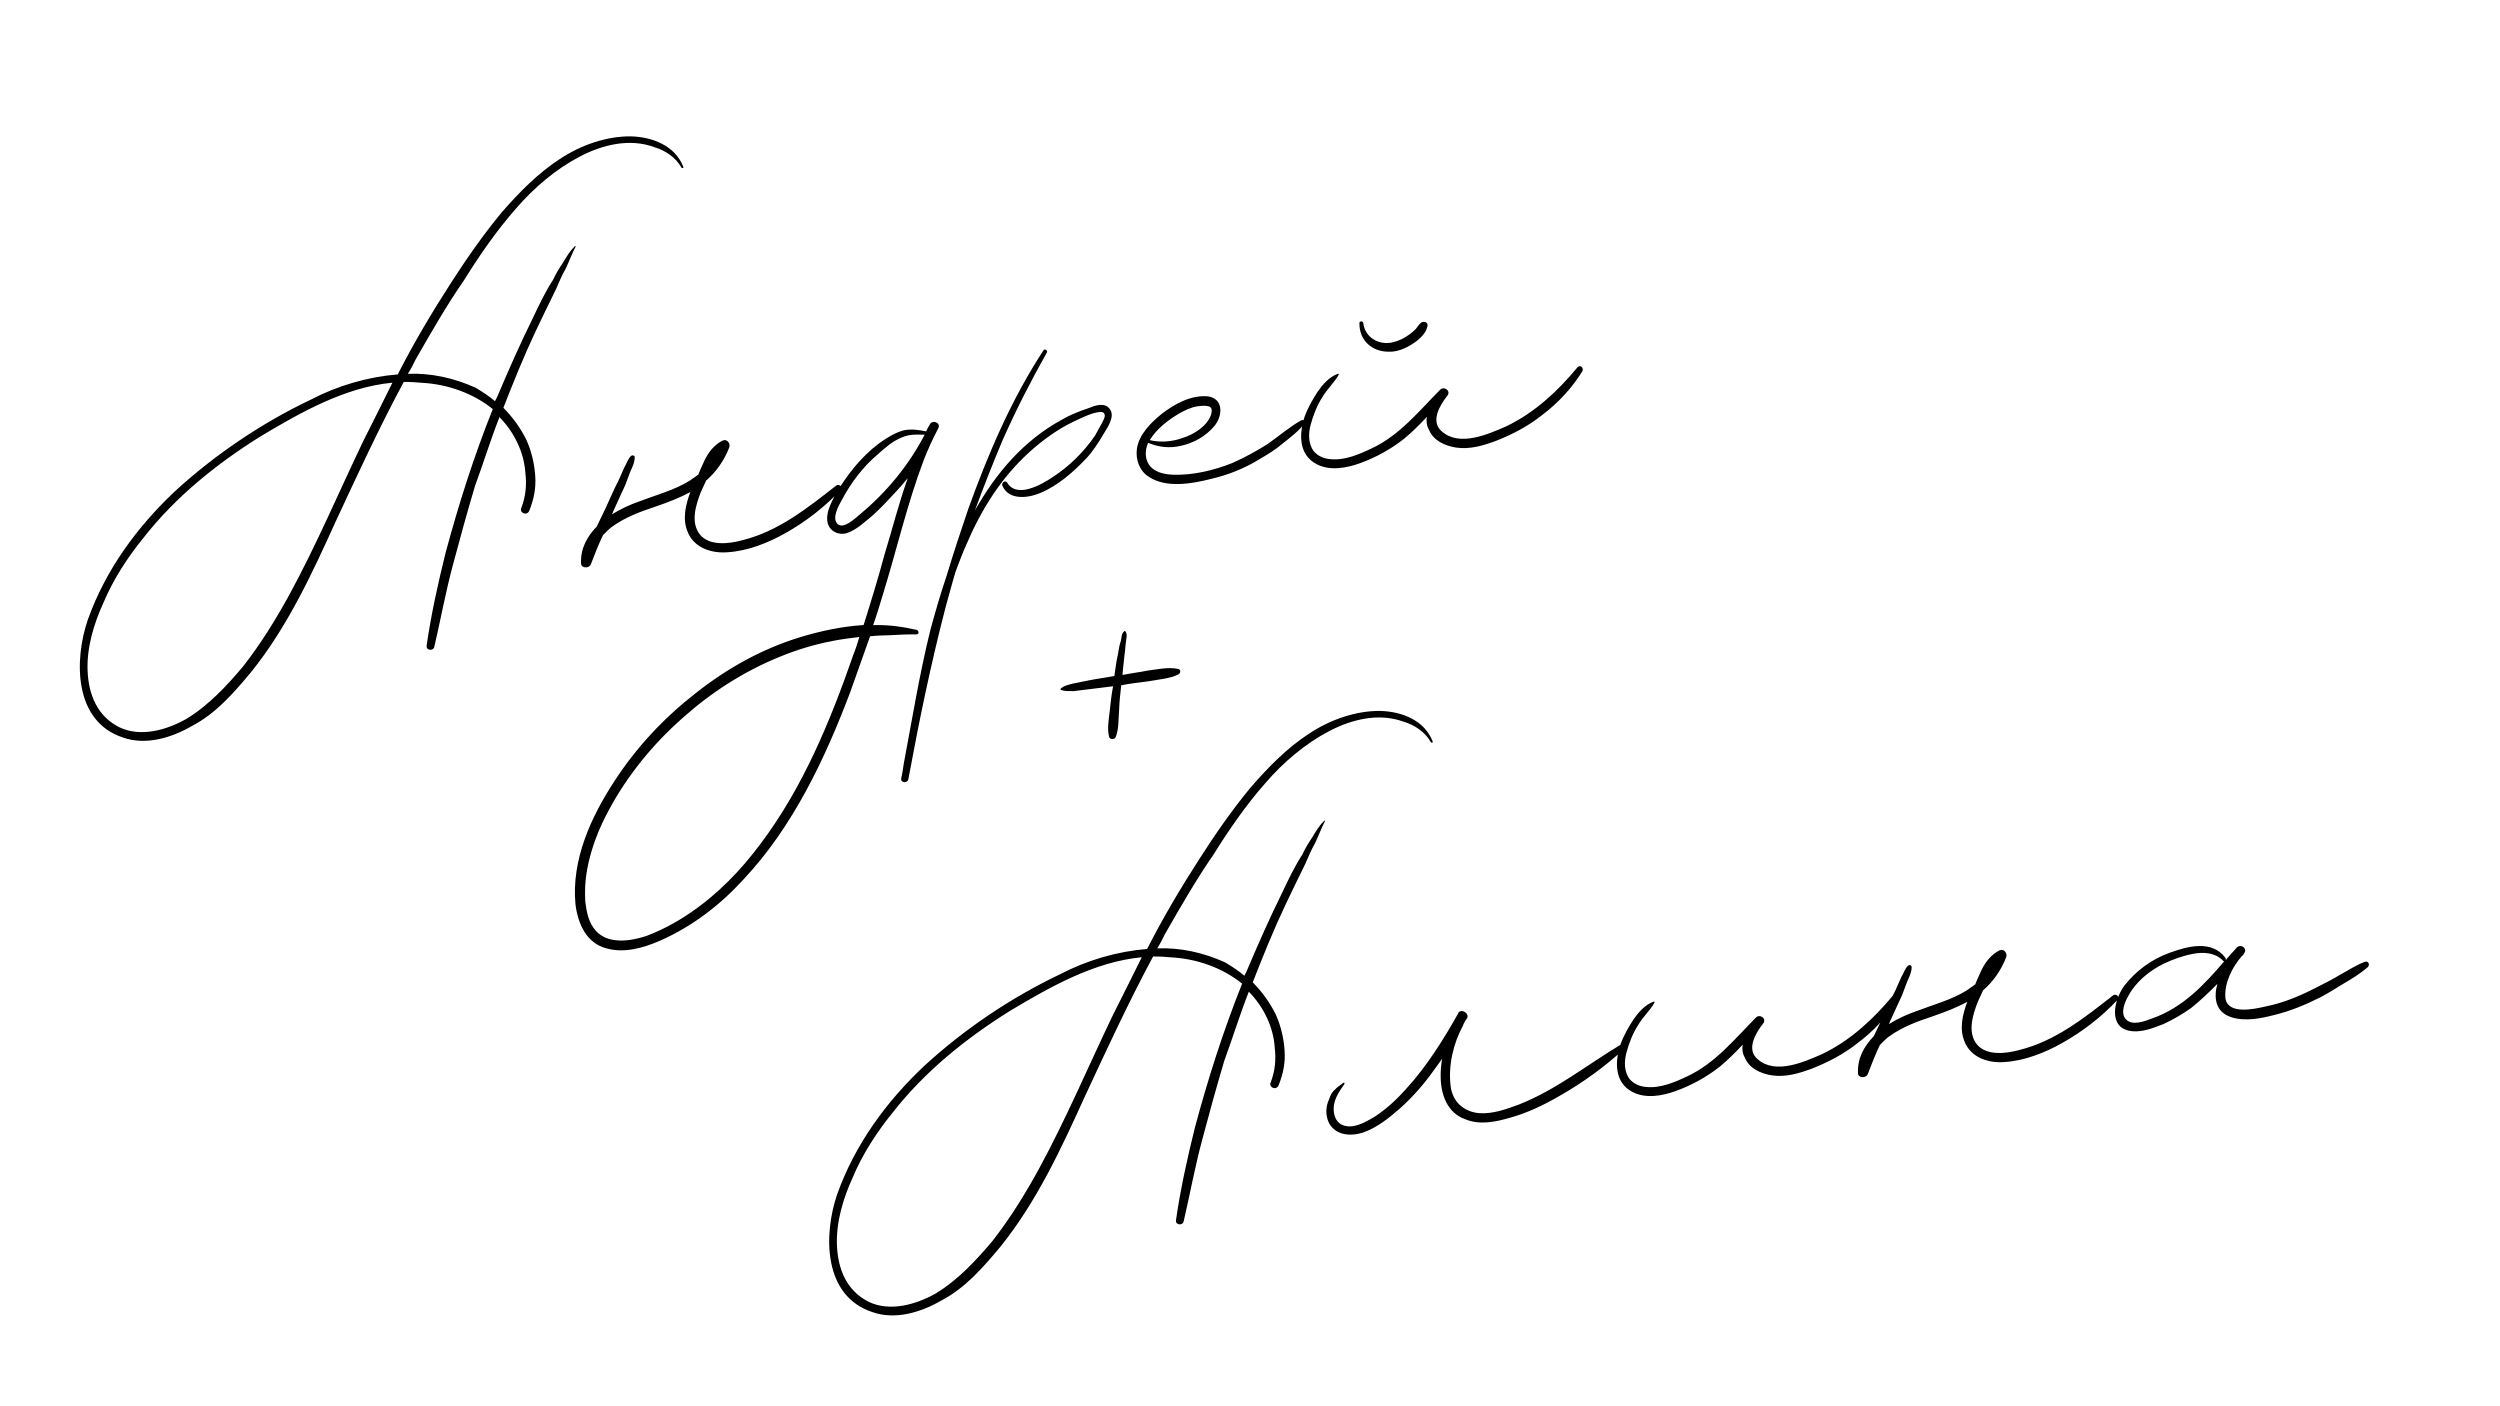 <?xml version="1.0" encoding="UTF-8"?> <svg xmlns="http://www.w3.org/2000/svg" width="377" height="212" viewBox="0 0 377 212" fill="none"><path d="M103.035 25.14C103.152 25.317 102.881 25.446 102.764 25.269C101.907 23.747 100.342 22.695 98.752 22.22C94.938 20.774 90.764 21.861 87.437 23.61C83.839 25.487 80.546 28.284 77.864 31.389C74.923 34.718 72.322 38.483 70.004 42.213C67.321 46.084 65.038 50.097 62.672 54.216C62.365 54.828 61.986 55.64 61.501 56.37C64.93 56.236 68.37 56.962 71.713 58.466C72.642 59.022 73.784 59.743 74.642 60.499C74.796 60.193 75.033 59.781 75.175 59.381C76.81 55.543 78.456 51.799 80.373 47.927C81.284 45.996 82.196 44.066 83.402 42.195C83.781 41.383 84.254 40.559 84.821 39.724C85.46 38.688 85.933 37.864 86.618 37.206C86.689 37.006 86.901 37.171 86.807 37.183C86.262 38.207 85.835 39.408 85.303 40.526C84.747 41.456 84.308 42.562 83.859 43.575C82.782 45.717 81.799 47.847 80.805 49.884C78.982 53.745 77.442 57.571 75.913 61.492C77.335 62.944 78.487 64.525 79.378 66.33C80.164 68.052 80.596 70.009 80.71 71.718C80.859 73.71 80.478 75.288 79.826 76.995C79.459 77.902 78.235 77.286 78.626 76.568C79.277 74.861 79.446 73.118 79.226 71.326C79.033 68.191 77.507 65.124 75.321 62.904C74.005 66.224 72.913 69.804 71.621 73.313C70.47 77.187 69.342 81.25 68.296 85.207C67.18 89.364 66.44 93.474 65.5 97.514C65.393 98.197 64.238 98.147 64.334 97.37C65.004 92.694 66.051 87.971 67.204 83.331C69.177 76.006 71.454 68.835 74.31 61.688C71.334 59.278 67.437 57.938 63.678 57.73C62.806 57.645 61.746 57.584 60.886 57.594C57.147 64.561 53.82 71.766 50.565 78.769C47.024 86.574 43.319 94.59 37.836 101.389C35.249 104.483 32.568 107.588 28.97 109.465C25.843 111.285 21.964 112.431 18.561 111.222C11.084 108.79 11.187 99.493 13.226 93.5C15.93 85.894 20.692 79.47 26.265 74.192C32.37 68.561 39.533 63.757 46.858 60.273C50.904 58.149 55.526 56.816 59.981 56.461C62.371 51.764 65.068 47.222 67.882 42.856C70.211 39.22 72.812 35.455 75.647 32.044C78.246 29.045 81.139 26.106 84.42 23.98C87.606 21.866 91.462 20.531 95.103 20.563C98.367 20.64 101.781 21.944 103.035 25.14ZM54.798 66.477C56.337 63.417 57.721 60.662 59.177 57.708C51.988 58.399 45.369 62.179 39.304 65.795C32.638 69.963 26.453 74.934 21.572 81.181C19.245 84.051 17.069 87.381 15.589 90.912C14.156 94.055 13.064 97.635 13.21 101.159C13.355 104.682 14.621 107.973 17.987 109.665C21.142 111.192 25.032 110.14 28.076 108.426C31.462 106.383 34.25 103.361 36.672 100.479C39.319 97.092 41.554 93.467 43.588 89.772C47.729 82.18 51.14 74.105 54.798 66.477ZM126.095 73.228C126.531 72.888 127.178 73.478 126.753 73.913C124.296 76.512 121.499 78.674 118.455 80.388C115.86 81.855 112.758 83.097 109.717 83.279C107.348 83.474 104.664 82.655 103.691 80.191C102.882 78.28 103.382 76.113 104.105 74.206C102.488 75.074 100.661 75.777 98.915 76.374C96.616 77.135 94.234 78.002 92.216 79.494C91.779 79.835 91.354 80.27 90.929 80.705C90.242 82.129 89.661 83.636 89.081 85.143C88.773 85.755 87.618 85.705 87.62 84.939C87.531 82.653 88.56 80.9 90.001 79.383C90.462 78.465 90.912 77.453 91.374 76.534C91.978 75.216 92.57 73.803 93.268 72.473C93.564 71.767 93.872 71.155 94.168 70.448C94.487 69.931 94.689 69.236 95.114 68.801C95.279 68.589 95.763 68.626 95.715 69.014C95.701 69.686 95.405 70.392 95.097 71.004C94.801 71.711 94.6 72.406 94.303 73.112C93.7 74.43 93.096 75.749 92.492 77.067C92.421 77.267 92.35 77.467 92.267 77.573C93.6 76.74 95.051 76.083 96.336 75.638C98.895 74.654 101.678 73.929 103.991 72.497C104.427 72.156 104.876 71.909 105.312 71.569C105.597 70.768 105.987 70.05 106.283 69.344C106.899 68.12 107.726 67.061 108.988 66.427C109.625 66.158 110.189 66.854 109.976 67.455C109.253 69.362 108.035 71.139 106.477 72.479C106.169 73.091 105.956 73.691 105.648 74.303C104.925 76.21 104.095 78.801 105.564 80.631C107.021 82.366 109.944 82.007 111.889 81.481C117.372 80.138 121.727 76.636 126.095 73.228ZM140.207 64.03C140.586 63.218 141.893 63.727 141.514 64.539C140.662 66.175 139.905 67.8 139.253 69.507C136.799 76.03 135.241 82.825 133.188 89.49C132.713 91.08 132.238 92.669 131.669 94.271C133.861 94.193 136.099 94.493 138.266 94.992C138.572 95.146 138.63 95.618 138.253 95.664C136.816 95.649 135.484 95.717 134.058 95.796C133.103 95.818 132.149 95.839 131.206 95.955C130.21 98.757 129.214 101.559 128.218 104.362C124.39 114.499 119.525 124.763 112.072 132.665C108.529 136.546 104.327 139.742 99.515 141.864C97.061 142.931 94.196 143.762 91.523 143.037C88.461 142.264 87.148 139.363 86.777 136.345C86.155 129.722 89.092 123.236 92.639 117.823C95.937 112.728 100.083 108.295 104.887 104.546C109.597 100.81 114.882 97.864 120.601 96.108C123.737 95.149 127.003 94.461 130.232 94.256C131.335 90.77 132.427 87.191 133.413 83.528C134.576 79.748 135.539 75.897 136.891 72.094C136.312 72.835 135.721 73.482 135.13 74.129C134.032 75.317 132.933 76.504 131.729 77.609C130.513 78.62 129.144 79.937 127.67 80.405C126.373 80.756 125.043 80.057 124.786 78.749C124.518 77.346 125.299 75.91 125.915 74.686C127.653 71.697 129.804 68.944 132.518 66.888C133.663 66.078 134.902 65.255 136.294 64.893C137.413 64.66 138.485 64.816 139.663 65.054C139.805 64.653 140.054 64.336 140.207 64.03ZM128.678 98.754C129.046 97.847 129.319 96.952 129.592 96.057C128.271 96.219 126.951 96.382 125.643 96.638C122.837 97.174 120.161 97.981 117.519 99.071C112.141 101.263 107.173 104.457 102.864 108.336C98.46 112.227 94.632 116.908 91.828 122.134C90.266 125.006 89.105 128.02 88.532 131.153C88.246 132.719 88.16 134.357 88.263 135.972C88.448 137.48 88.751 139.166 89.856 140.37C91.737 142.436 95.025 141.937 97.419 141.164C99.707 140.309 102.043 139.065 104.072 137.668C108.226 134.86 111.793 131.168 114.747 127.168C121.082 118.733 125.216 108.75 128.678 98.754ZM129.797 77.464C133.704 74.208 137.036 70.162 139.438 65.56C138.284 65.51 137.035 65.472 135.949 65.988C134.581 66.539 133.46 67.538 132.338 68.537C130.083 70.442 128.275 72.865 126.879 75.525C126.406 76.349 125.471 78.091 126.247 78.952C127.14 79.991 129.101 78.028 129.797 77.464ZM167.34 61.656C168.245 62.789 166.933 64.577 166.377 65.507C165.585 66.848 164.781 68.095 163.765 69.177C161.816 71.235 159.479 73.245 156.931 74.323C155.021 75.132 152.098 75.491 151.148 73.215C150.996 72.755 151.621 72.391 151.856 72.745C153.312 75.246 157.064 73.063 158.657 72.006C161.229 70.35 163.449 68.163 165.151 65.657C165.459 65.045 165.861 64.421 166.169 63.809C166.323 63.503 166.642 62.986 166.596 62.608C166.538 62.137 166.149 62.089 165.772 62.135C164.452 62.297 163.107 63.037 161.927 63.564C159.486 64.726 157.29 66.335 155.307 68.11C150.998 71.989 147.959 76.861 145.732 82.111C145.128 83.43 144.63 84.831 144.121 86.138C143.575 87.928 143.123 89.706 142.589 91.59C140.378 100.093 138.58 108.832 136.97 117.548C136.851 118.137 135.791 118.076 135.898 117.393C136.089 116.604 136.185 115.826 136.292 115.143C137.568 108.382 138.655 101.644 140.319 94.932C141.044 92.258 141.851 89.479 142.764 86.783C143.785 83.403 144.9 80.012 146.027 76.715C149.026 68.403 152.52 60.221 157.355 52.832C157.509 52.526 158.027 52.845 157.873 53.151C155.436 57.47 153.2 61.86 151.175 66.416C149.694 69.948 148.308 73.468 147.016 76.977C150.162 71.422 154.25 66.517 160.078 63.313C161.329 62.585 162.697 62.034 164.076 61.578C165.079 61.167 166.541 60.605 167.34 61.656ZM196.259 63.369C196.625 63.228 196.871 63.677 196.706 63.888C195.796 65.053 194.569 65.969 193.435 66.874C192.397 67.767 191.24 68.484 189.99 69.212C187.677 70.644 185.212 71.617 182.607 72.224C179.73 72.96 175.887 73.623 173.287 71.932C171.839 71.057 171.242 69.312 171.434 67.757C171.733 65.519 173.528 63.767 175.181 62.416C177.105 60.935 179.523 59.585 182.033 59.756C184.554 60.02 184.407 62.719 183.154 64.212C181.819 65.812 180.026 66.798 178.069 67.23C176.395 67.626 174.746 67.446 173.133 66.783C172.612 67.995 172.597 69.433 173.584 70.46C174.455 71.311 175.727 71.537 176.881 71.587C179.862 71.699 183.116 70.917 185.852 69.815C187.669 69.018 189.462 68.032 191.149 66.963C192.825 65.801 194.466 64.355 196.259 63.369ZM177.762 62.386C176.157 63.349 174.493 64.606 173.452 66.265L173.369 66.371C174.948 66.751 176.751 66.626 178.307 66.052C179.97 65.56 182.106 64.245 182.651 62.456C182.782 61.961 182.807 61.384 182.218 61.264C181.723 61.134 181.158 61.203 180.592 61.273C179.649 61.388 178.658 61.893 177.762 62.386ZM209.461 53.038C206.881 53.068 204.94 51.296 205.005 48.704C204.97 48.421 205.536 48.351 205.582 48.729C205.849 50.897 207.908 52.08 209.959 51.637C210.891 51.427 211.705 51.04 212.495 50.464C212.849 50.229 213.192 49.9 213.534 49.571C213.782 49.253 214.019 48.841 214.373 48.606C214.644 48.477 215.222 48.502 215.279 48.974C215.23 50.128 214.026 51.233 213.046 51.832C211.984 52.537 210.71 53.076 209.461 53.038ZM237.889 55.386C238.315 54.951 238.856 55.459 238.631 55.965C237.034 58.554 234.92 60.823 232.465 62.656C230.458 64.243 228.123 65.487 225.658 66.459C223.736 67.174 221.707 67.806 219.564 67.495C217.903 67.22 216.184 66.474 215.504 64.835C215.14 64.209 215.059 63.549 215.167 62.866C214.068 64.054 212.958 65.147 211.742 66.158C209.736 67.744 207.494 68.977 205.112 69.843C203.096 70.57 200.573 71.071 198.525 69.982C195.865 68.586 195.872 65.522 196.702 62.932C197.2 61.531 197.91 60.295 198.714 59.048C199.447 58.001 200.451 56.824 201.736 56.379C201.819 56.273 201.936 56.45 201.854 56.556C201.144 57.792 200.105 58.685 199.395 59.921C198.591 61.168 198.011 62.675 197.618 64.159C197.298 65.443 197.283 66.88 198.093 68.025C198.763 68.804 199.67 69.172 200.636 69.244C202.768 69.461 204.95 68.523 206.849 67.62C211.013 65.673 213.919 62.062 217.155 58.793C217.746 58.147 218.899 58.962 218.225 59.715C217.15 61.091 215.636 63.574 217.448 65.074C220.129 67.425 224.482 65.455 227.206 64.259C231.453 62.206 234.889 59.009 237.889 55.386Z" fill="black"></path><path d="M216.038 111.784C216.155 111.961 215.884 112.09 215.766 111.913C214.909 110.392 213.345 109.339 211.755 108.865C207.94 107.419 203.767 108.505 200.44 110.254C196.842 112.131 193.548 114.929 190.867 118.034C187.925 121.362 185.325 125.127 183.007 128.857C180.324 132.728 178.041 136.741 175.675 140.86C175.367 141.472 174.989 142.284 174.504 143.014C177.933 142.88 181.372 143.606 184.715 145.11C185.645 145.666 186.787 146.387 187.645 147.143C187.799 146.837 188.036 146.425 188.178 146.025C189.812 142.187 191.458 138.444 193.376 134.571C194.287 132.641 195.199 130.71 196.405 128.839C196.784 128.027 197.257 127.203 197.824 126.368C198.463 125.332 198.936 124.508 199.621 123.85C199.692 123.65 199.904 123.815 199.809 123.827C199.265 124.851 198.838 126.052 198.305 127.17C197.75 128.1 197.311 129.206 196.861 130.219C195.784 132.361 194.802 134.492 193.807 136.528C191.984 140.389 190.444 144.215 188.916 148.136C190.338 149.588 191.489 151.17 192.381 152.974C193.167 154.697 193.599 156.654 193.713 158.362C193.861 160.354 193.481 161.932 192.829 163.639C192.462 164.546 191.238 163.93 191.628 163.213C192.28 161.505 192.449 159.762 192.229 157.97C192.035 154.836 190.51 151.769 188.323 149.548C187.008 152.869 185.916 156.448 184.624 159.957C183.473 163.831 182.344 167.894 181.299 171.851C180.182 176.008 179.443 180.119 178.503 184.158C178.395 184.841 177.241 184.792 177.337 184.014C178.007 179.338 179.054 174.615 180.207 169.975C182.179 162.65 184.457 155.479 187.313 148.333C184.337 145.922 180.439 144.582 176.681 144.374C175.809 144.289 174.749 144.228 173.889 144.238C170.15 151.206 166.823 158.41 163.567 165.414C160.027 173.218 156.321 181.235 150.839 188.034C148.252 191.127 145.57 194.232 141.972 196.109C138.846 197.929 134.966 199.075 131.564 197.866C124.087 195.434 124.189 186.137 126.229 180.144C128.932 172.538 133.695 166.114 139.268 160.836C145.373 155.205 152.535 150.401 159.861 146.918C163.907 144.794 168.529 143.46 172.984 143.105C175.374 138.409 178.071 133.866 180.885 129.501C183.214 125.865 185.814 122.1 188.65 118.689C191.249 115.69 194.142 112.75 197.422 110.624C200.609 108.51 204.465 107.175 208.106 107.207C211.369 107.285 214.784 108.588 216.038 111.784ZM167.801 153.121C169.339 150.061 170.724 147.307 172.18 144.352C164.99 145.043 158.372 148.823 152.307 152.439C145.64 156.608 139.455 161.579 134.575 167.825C132.247 170.695 130.072 174.025 128.591 177.557C127.159 180.7 126.067 184.28 126.212 187.803C126.358 191.327 127.623 194.617 130.99 196.309C134.144 197.836 138.035 196.784 141.079 195.07C144.465 193.028 147.253 190.005 149.674 187.124C152.321 183.736 154.556 180.111 156.591 176.416C160.732 168.825 164.143 160.749 167.801 153.121ZM244.673 157.369C245.122 157.123 245.474 157.654 245.131 157.983C242.038 160.852 238.698 163.272 235.029 165.349C232.705 166.688 230.263 167.849 227.763 168.538C225.547 169.194 223.118 169.683 220.999 168.795C218.303 167.882 217.295 165.134 217.254 162.459C217.233 161.504 217.305 160.538 217.484 159.655C217.071 160.184 216.751 160.702 216.338 161.231C214.789 163.432 213.112 165.36 211.128 167.135C209.487 168.581 207.658 170.05 205.547 170.788C203.613 171.408 201.386 171.203 200.389 169.315C199.861 168.136 199.899 166.887 200.432 165.769C200.563 165.274 200.87 164.662 201.307 164.321C201.638 163.898 202.181 163.64 202.523 163.311C202.7 163.193 202.818 163.37 202.735 163.476C202.002 164.523 201.269 165.57 201.137 166.831C201.004 168.091 201.461 169.471 202.839 169.78C204.417 170.161 206.104 169.092 207.355 168.364C209.125 167.19 210.672 165.756 212.101 164.144C215.137 160.805 217.62 156.863 219.82 152.955C219.903 152.85 219.903 152.85 219.891 152.755C220.376 152.026 221.623 152.83 221.233 153.548C220.985 153.865 220.748 154.277 220.606 154.677C219.127 157.443 218.377 160.694 218.759 163.806C219.049 166.163 220.766 167.675 223.087 167.868C225.113 168.002 227.13 167.276 229.052 166.562C234.713 164.335 239.411 160.504 244.673 157.369ZM285.514 150.058C285.939 149.623 286.48 150.131 286.255 150.637C284.659 153.226 282.545 155.495 280.09 157.328C278.083 158.914 275.747 160.158 273.282 161.131C271.36 161.845 269.332 162.477 267.188 162.166C265.527 161.892 263.808 161.146 263.129 159.506C262.765 158.881 262.684 158.221 262.791 157.538C261.693 158.725 260.583 159.819 259.367 160.83C257.36 162.416 255.119 163.648 252.737 164.515C250.72 165.241 248.197 165.742 246.149 164.654C243.489 163.258 243.496 160.194 244.327 157.603C244.825 156.202 245.534 154.967 246.338 153.719C247.071 152.672 248.075 151.496 249.361 151.051C249.443 150.945 249.561 151.122 249.478 151.228C248.768 152.464 247.729 153.357 247.02 154.593C246.216 155.84 245.635 157.347 245.243 158.831C244.922 160.115 244.907 161.552 245.718 162.697C246.388 163.476 247.294 163.843 248.26 163.916C250.393 164.133 252.575 163.195 254.474 162.292C258.637 160.345 261.544 156.734 264.78 153.465C265.37 152.818 266.523 153.634 265.85 154.386C264.775 155.763 263.261 158.246 265.072 159.746C267.754 162.097 272.106 160.127 274.831 158.931C279.077 156.878 282.513 153.68 285.514 150.058ZM318.656 150.104C319.093 149.763 319.74 150.354 319.314 150.789C316.858 153.388 314.06 155.55 311.017 157.263C308.421 158.731 305.319 159.973 302.279 160.155C299.91 160.35 297.225 159.531 296.252 157.066C295.444 155.156 295.943 152.989 296.666 151.081C295.05 151.95 293.222 152.653 291.477 153.25C289.177 154.011 286.795 154.877 284.777 156.37C284.34 156.71 283.915 157.145 283.49 157.58C282.803 159.005 282.223 160.512 281.642 162.019C281.334 162.631 280.18 162.581 280.181 161.815C280.092 159.529 281.121 157.776 282.562 156.259C283.024 155.341 283.474 154.328 283.935 153.41C284.539 152.092 285.131 150.679 285.829 149.349C286.125 148.643 286.433 148.031 286.729 147.324C287.049 146.806 287.25 146.112 287.676 145.677C287.841 145.465 288.324 145.501 288.276 145.89C288.263 146.562 287.967 147.268 287.659 147.88C287.363 148.586 287.161 149.281 286.865 149.988C286.261 151.306 285.657 152.624 285.053 153.943C284.982 154.143 284.911 154.343 284.828 154.449C286.162 153.615 287.612 152.959 288.898 152.514C291.457 151.529 294.239 150.805 296.552 149.372C296.989 149.032 297.437 148.785 297.874 148.444C298.158 147.644 298.549 146.926 298.845 146.219C299.46 144.995 300.287 143.937 301.55 143.303C302.187 143.033 302.751 143.73 302.537 144.33C301.814 146.238 300.597 148.014 299.038 149.354C298.731 149.966 298.517 150.567 298.21 151.179C297.487 153.086 296.656 155.677 298.125 157.506C299.582 159.242 302.505 158.883 304.451 158.357C309.933 157.014 314.289 153.512 318.656 150.104ZM356.561 145.067C357.103 144.809 357.467 145.434 357.042 145.869C356.003 146.763 354.67 147.596 353.419 148.324C352.263 149.04 351.107 149.757 349.939 150.379C347.686 151.517 345.409 152.466 342.992 153.05C340.953 153.588 338.524 154.077 336.428 153.378C334.132 152.607 333.783 150.544 334.377 148.365C333.102 149.67 331.815 150.881 330.422 152.009C329.1 152.937 327.673 153.783 326.222 154.439C324.759 155.002 323.12 155.682 321.471 155.501C317.783 155.093 318.783 150.758 320.343 148.653C322.08 146.429 324.358 144.714 327.105 143.707C329.853 142.699 333.555 141.67 335.623 144.479C335.635 144.574 335.646 144.668 335.658 144.762C336.071 144.233 336.579 143.692 337.087 143.151C337.17 143.045 337.252 142.939 337.252 142.939C337.926 142.187 338.996 143.108 338.405 143.755C338.334 143.955 338.252 144.061 338.075 144.178C336.645 145.79 335.414 148.238 335.586 150.418C335.816 153.07 339.919 152.183 341.593 151.786C344.304 151.262 346.852 150.183 349.282 148.928C350.544 148.294 351.806 147.661 352.963 146.945C354.131 146.323 355.37 145.5 356.561 145.067ZM324.491 153.599C329.173 151.971 332.386 148.514 335.481 144.88C335.398 144.986 335.304 144.997 335.186 144.82C333.987 143.627 332.255 143.553 330.758 143.832C329.167 144.124 327.61 144.698 326.253 145.343C324.177 146.363 322.088 148.056 320.999 150.103C320.444 151.033 319.697 152.752 320.579 153.696C321.472 154.735 323.395 154.021 324.491 153.599Z" fill="black"></path><path d="M177.582 100.86C178.065 100.897 178.134 101.462 177.686 101.709C176.424 102.343 174.621 102.468 173.218 102.736C171.803 102.91 170.483 103.072 169.08 103.34C168.948 104.6 168.804 105.767 168.766 107.016C168.645 108.37 168.748 109.985 168.227 111.197C168.073 111.504 167.413 111.585 167.261 111.125C166.922 109.922 167.219 108.45 167.352 107.189C167.484 105.929 167.616 104.668 167.855 103.49C166.629 103.641 165.497 103.78 164.366 103.919C163.517 104.023 162.763 104.116 161.914 104.22C161.337 104.195 160.677 104.276 160.076 104.063C159.876 103.991 159.865 103.897 160.042 103.78C160.561 103.333 161.221 103.252 161.775 103.088C162.612 102.89 163.367 102.797 164.204 102.599C165.418 102.354 166.738 102.192 168.047 101.935C168.202 100.863 168.346 99.697 168.596 98.614C168.703 97.93 168.811 97.247 169.024 96.647C169.155 96.152 169.074 95.492 169.605 95.14C169.605 95.14 169.699 95.128 169.711 95.222C170.052 95.659 169.838 96.26 169.802 96.743C169.694 97.426 169.681 98.098 169.574 98.781C169.501 99.747 169.334 100.725 169.272 101.785C170.487 101.54 171.807 101.378 173.021 101.133C174.435 100.96 176.109 100.563 177.582 100.86Z" fill="black"></path></svg> 